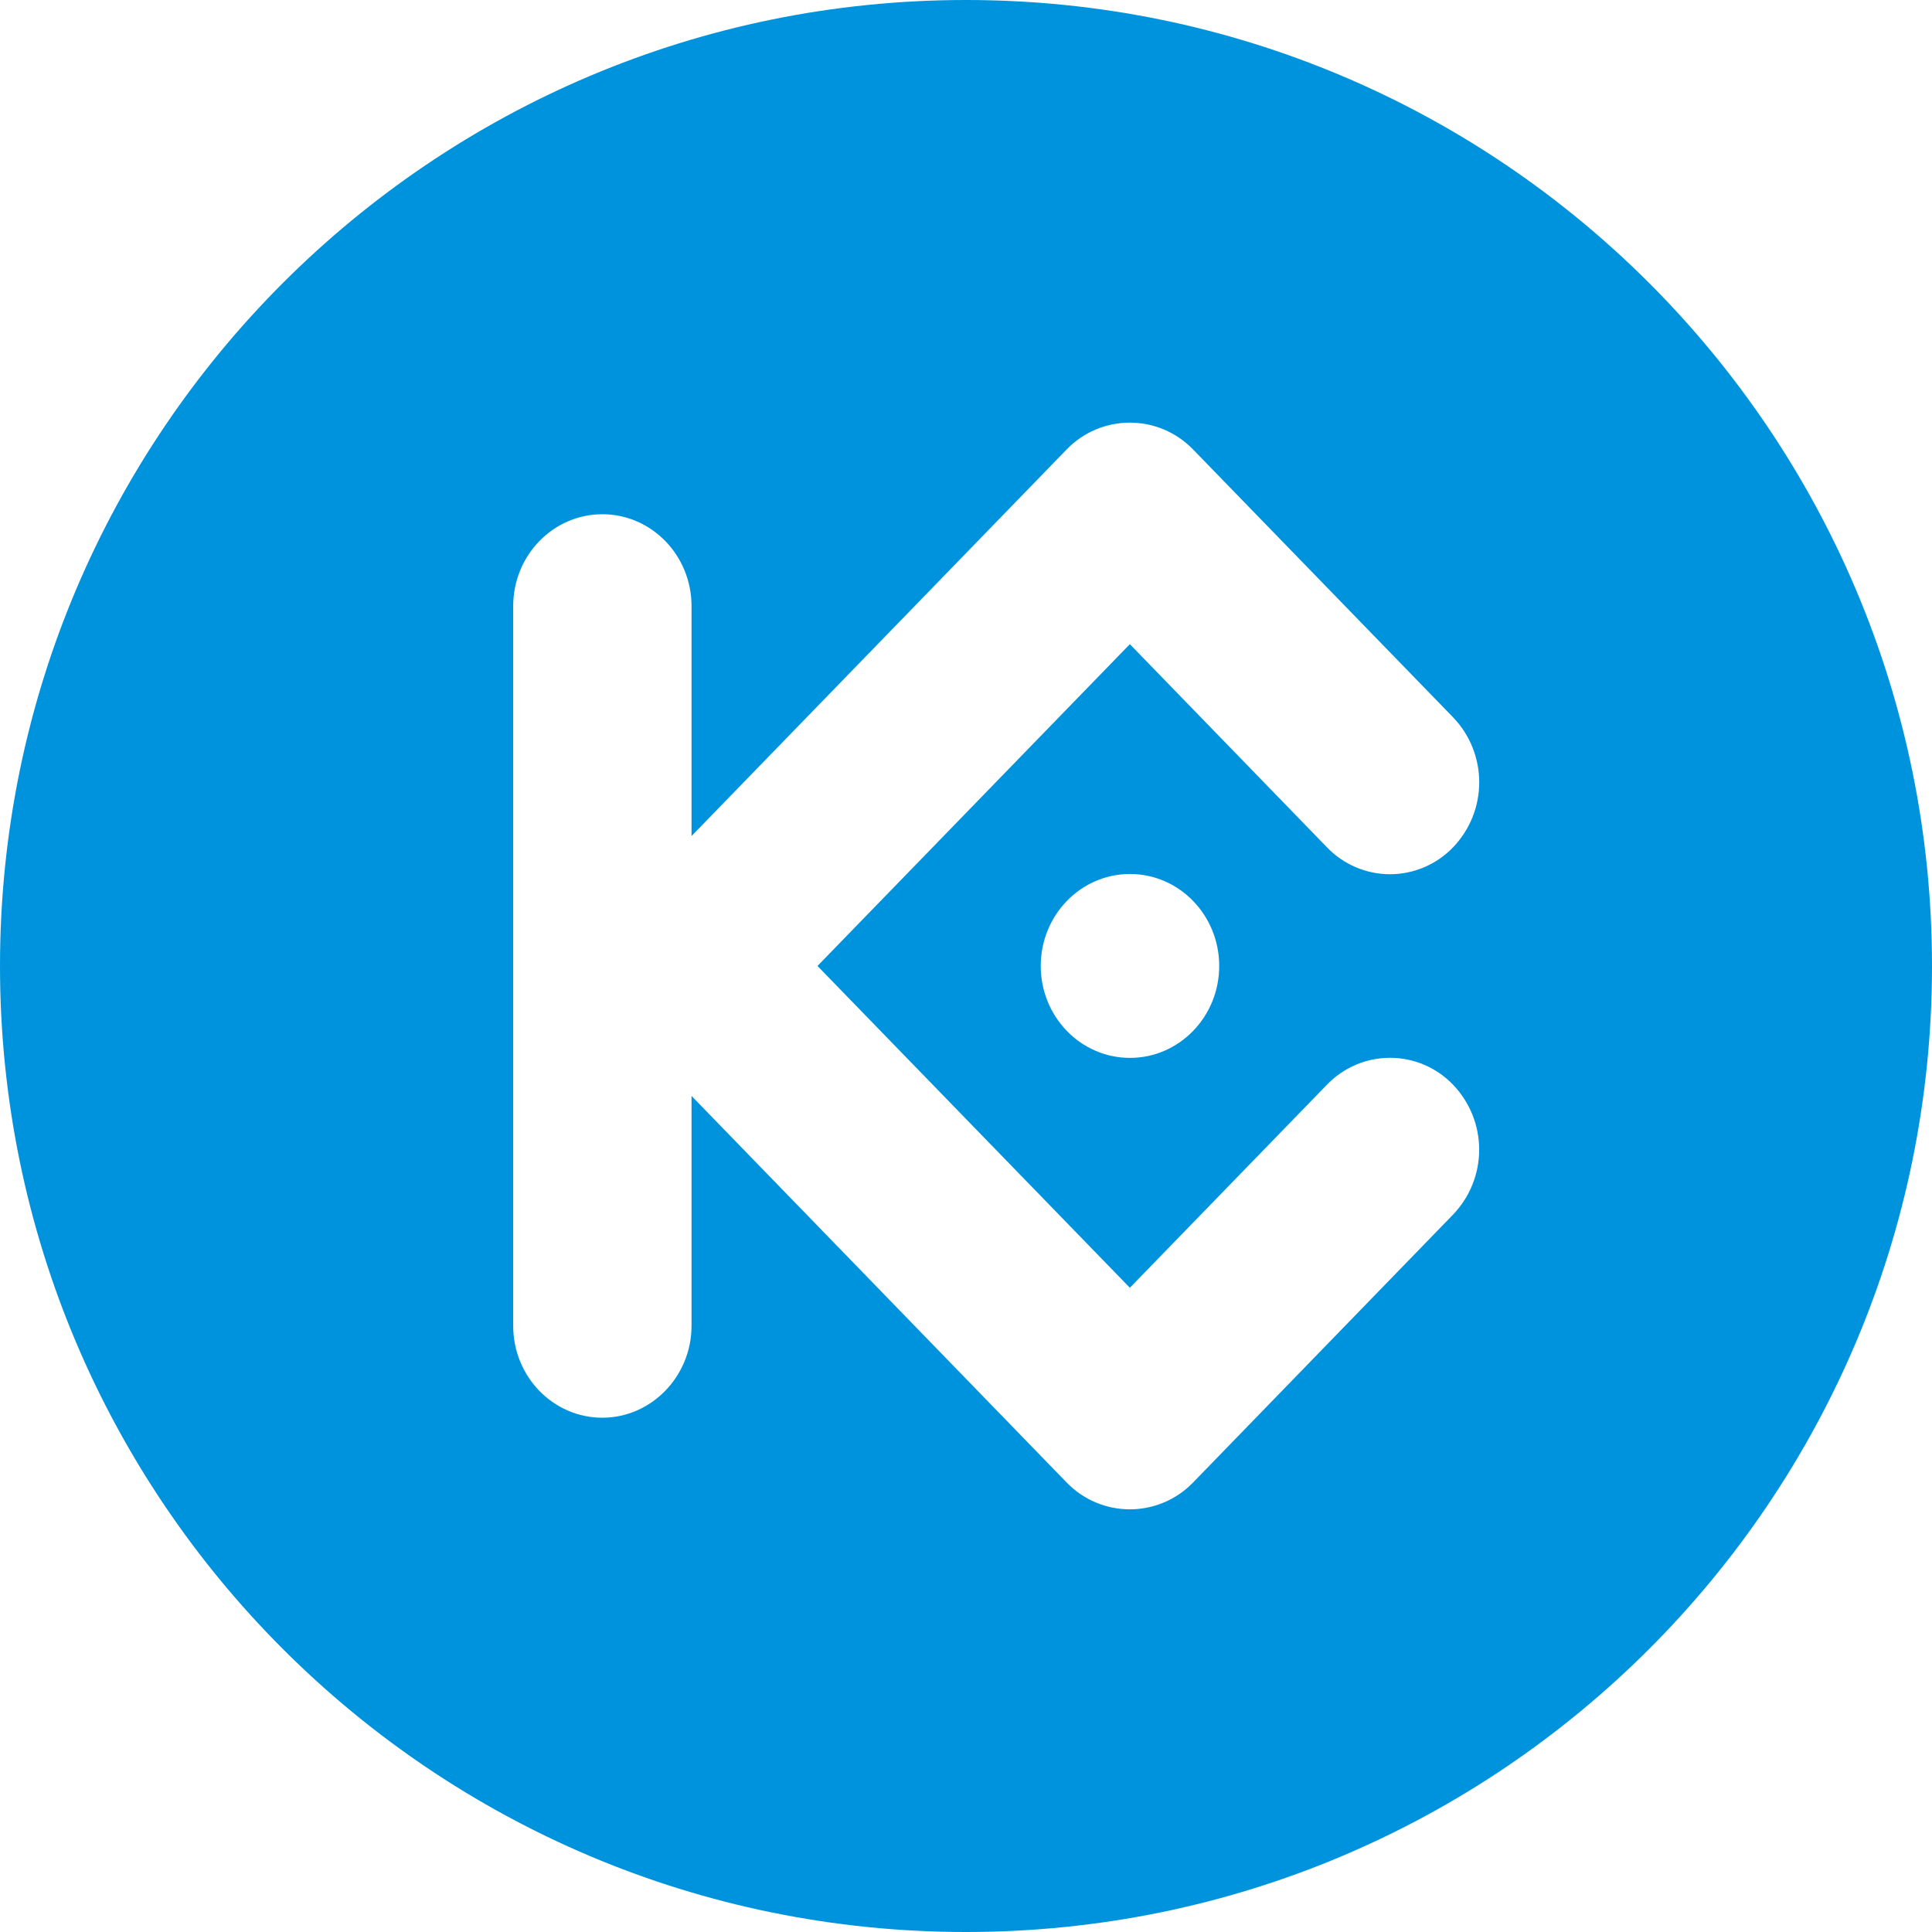 <svg width="48" height="48" viewBox="0 0 48 48" fill="none" xmlns="http://www.w3.org/2000/svg">
<path fill-rule="evenodd" clip-rule="evenodd" d="M48 24C48 37.255 37.255 48 24 48C10.745 48 0 37.255 0 24C0 10.745 10.745 0 24 0C37.255 0 48 10.745 48 24ZM28.071 31.994L20.31 23.999L28.071 16.004L32.967 21.05C33.169 21.261 33.413 21.43 33.682 21.545C33.952 21.66 34.242 21.72 34.535 21.72C34.828 21.72 35.117 21.66 35.387 21.545C35.656 21.43 35.9 21.261 36.102 21.05C36.519 20.616 36.751 20.037 36.751 19.436C36.751 18.834 36.519 18.256 36.102 17.822L29.637 11.162C29.433 10.952 29.19 10.786 28.921 10.672C28.652 10.559 28.363 10.5 28.071 10.5C27.779 10.5 27.49 10.559 27.221 10.672C26.952 10.786 26.709 10.952 26.505 11.162L17.181 20.771V15.059C17.181 13.799 16.188 12.776 14.966 12.776C13.742 12.776 12.75 13.799 12.75 15.059V32.94C12.75 34.2 13.742 35.223 14.966 35.223C16.182 35.223 17.181 34.194 17.181 32.94V27.228L26.505 36.837C26.709 37.047 26.952 37.213 27.221 37.327C27.49 37.44 27.779 37.499 28.071 37.499C28.363 37.499 28.652 37.44 28.921 37.327C29.19 37.213 29.433 37.047 29.637 36.837L36.1 30.177C36.517 29.743 36.75 29.165 36.75 28.563C36.75 27.962 36.517 27.383 36.1 26.949C35.898 26.738 35.655 26.57 35.386 26.455C35.117 26.34 34.827 26.281 34.535 26.281C34.242 26.281 33.952 26.34 33.683 26.455C33.414 26.57 33.171 26.738 32.968 26.949L28.071 31.994ZM30.291 23.999C30.291 22.737 29.298 21.714 28.074 21.714C26.85 21.714 25.857 22.737 25.857 23.999C25.857 25.26 26.85 26.283 28.074 26.283C29.298 26.283 30.291 25.26 30.291 23.999Z" fill="#0093DD"/>
</svg>
